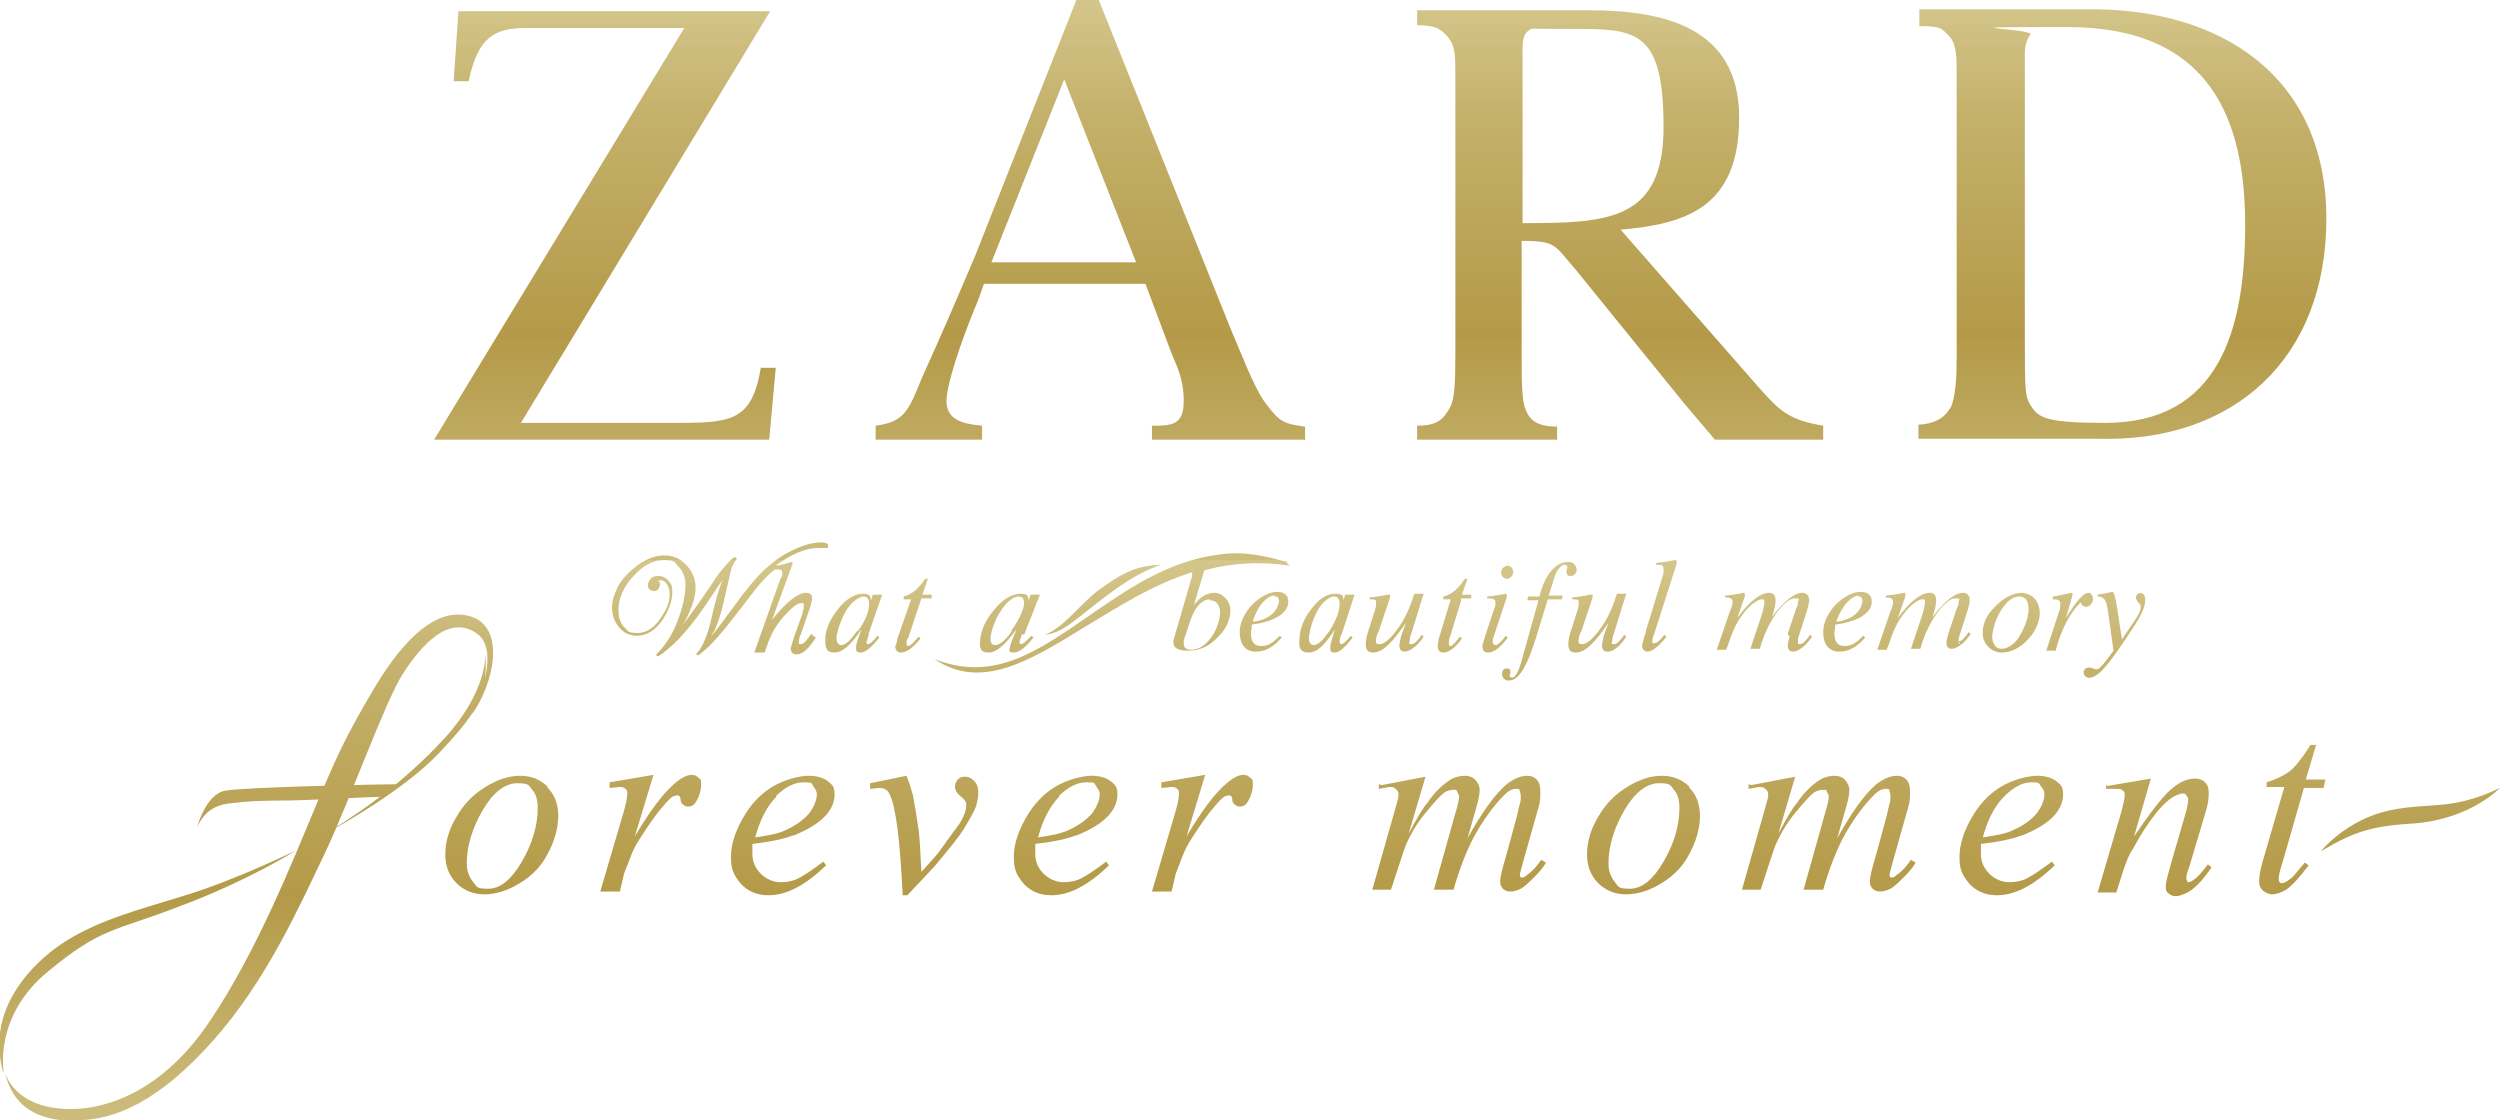 <?xml version="1.0" encoding="UTF-8"?>
<svg id="_レイヤー_1" data-name="レイヤー_1" xmlns="http://www.w3.org/2000/svg" xmlns:xlink="http://www.w3.org/1999/xlink" version="1.1" viewBox="0 0 267.8 120">
  <!-- Generator: Adobe Illustrator 29.5.1, SVG Export Plug-In . SVG Version: 2.1.0 Build 141)  -->
  <defs>
    <style>
      .st0 {
        fill: url(#_名称未設定グラデーション_4);
      }
    </style>
    <linearGradient id="_名称未設定グラデーション_4" data-name="名称未設定グラデーション 4" x1="133.9" y1="0" x2="133.9" y2="120" gradientUnits="userSpaceOnUse">
      <stop offset="0" stop-color="#d4c68b"/>
      <stop offset=".1" stop-color="#c4b16b"/>
      <stop offset=".3" stop-color="#b49a48"/>
      <stop offset=".5" stop-color="#cdbd7d"/>
      <stop offset=".5" stop-color="#d4c68b"/>
      <stop offset=".6" stop-color="#c4b16b"/>
      <stop offset=".8" stop-color="#b49a48"/>
      <stop offset="1" stop-color="#cdbd7d"/>
      <stop offset="1" stop-color="#d4c68b"/>
    </linearGradient>
  </defs>
  <path class="st0" d="M46.5,47.1L73.3,3h-16.9c-3.5,0-5.2,1-6.2,5.7h-1.6l.5-7.5h33.4l-26.7,44.1h16.1c6.3,0,8.6,0,9.6-5.9h1.6l-.7,7.7h-35.9ZM139.7,47.1c-3.3,0-12.9,0-16.3,0v-1.5c2,0,3.4,0,3.4-2.6s-.8-3.8-1.4-5.4l-2.7-7.2h-17.3l-.6,1.7c-1.1,2.6-3.1,7.8-3.4,10.5-.2,2.4,1.7,2.8,3.8,3v1.5c-2.6,0-8.9,0-11.4,0v-1.5c3-.4,3.5-1.5,4.9-5,2-4.4,3.9-8.8,5.8-13.3L115.3,0h2.4l14.2,35.4c.8,1.8,2.4,6.1,3.6,7.7,1.5,2,1.9,2.3,4.3,2.6v1.5ZM121.7,28.1l-7.7-19.6-7.8,19.6h15.5ZM166.9,47.1h-15.1v-1.5c2.2,0,2.8-.7,3.5-1.9.5-.9.6-2.5.6-5.9V8.3c0-2.2,0-3.3-.7-4.2-.8-1-1.4-1.4-3.4-1.4v-1.6c4,0,15.5,0,18.4,0,8,0,16.1,1.8,16.1,11.5s-5.8,11.4-12.7,12l14.8,16.9c2.3,2.6,3.3,3.5,6.9,4.1v1.5h-11.6l-3.3-3.9-11.6-14.3c-2.3-2.6-2-3.1-5.8-3.1v12.4c0,2.2,0,4.7.4,5.6.4,1.1,1.1,1.9,3.4,1.9v1.5ZM163.9,3.2c-.9.4-.8,1.7-.8,2.5v18.2c9.1,0,15.1-.2,15.1-10.3s-2.8-10.5-9.1-10.5-4.7-.1-5.3.1M208.9,43.8c.6-1.2.7-3.4.7-5.6V7.9c0-1.5,0-3.1-.7-3.9-.9-1-1-1.2-3.3-1.2v-1.8h17.6c14.8-.3,26,7.3,26,22.4s-10,24-24.4,23.6c-4.1,0-16.1,0-19.3,0v-1.5c1.7-.1,2.8-.7,3.4-1.8M216.9,35.8c0,6.5,0,6.7.8,7.9.8,1.1,1.8,1.6,7.8,1.6,12.3,0,15-10.1,15-21.2s-3.6-21.2-19-21.2-3.6.1-4,.8c-.4.5-.6,1.3-.6,1.9v30.2ZM161.5,60.6c-.3,0-.7.3-.7.7,0,.4.3.7.6.7s.7-.3.7-.7c0-.4-.3-.7-.6-.7M111.9,68c1.9-.2,3-1.4,6-3.7,1.8-1.4,4.2-3.1,6.5-3.8-2.3.1-3.7.5-6.7,2.7-2,1.5-3.8,4.1-5.8,4.8M93.1,67.9c-.2.5-.2.8-.3.9,0,0,0,.2.2.2.2,0,.5-.3,1-.9l.2.2c-.8,1-1.5,1.6-2,1.6s-.5-.2-.5-.6c0-.3.2-.9.6-1.9-1.1,1.6-2,2.5-2.9,2.5s-1-.5-1-1.4c0-1.1.6-2.3,1.4-3.3.9-1.1,1.8-1.6,2.6-1.6s.8.2.9.7l.2-.6h1l-1.5,4.3ZM91.9,67.6c.8-1.1,1.2-2.1,1.2-2.9,0-.5-.2-.8-.6-.8s-1.2.5-1.8,1.4c-.6,1-1,2.2-1.1,3,0,.5.2.8.5.8.5,0,1-.5,1.7-1.5M216.4,63.5c1.3,0,2.1.9,2.1,2.2,0,.8-.4,1.8-1.1,2.6-.9,1.1-2,1.6-3,1.6s-2.1-.9-2-2.2c0-.9.4-1.8,1.2-2.6.9-1,2-1.6,3-1.6M216.1,68.5c.7-1,1.2-2.3,1.2-3.2,0-.9-.3-1.4-1-1.4s-1.3.5-1.9,1.4c-.6.9-.9,2-1,2.8,0,.9.4,1.4,1,1.4s1.2-.4,1.7-1M87.1,68.1l-.2-.2c-.5.7-.8,1.1-1.1,1.1s-.3-.1-.2-.3c0-.2,0-.4.2-.8l.9-2.6c.2-.5.2-.8.3-1.1,0-.5-.2-.7-.7-.7-.8,0-2.1,1-3.6,2.9l2.2-6s0,0,0-.1c0,0,0-.1-.1-.1-.2,0-.8.3-1.7.4.2-.2.4-.3.7-.5,1.5-1,2.8-1.4,3.9-1.4h.6s.1,0,.1,0h.3c0,0,0-.3,0-.3h0c0-.2-.4-.3-.7-.3-1.1,0-2.3.4-3.6,1.1-1,.5-1.8,1.2-2.6,1.9-.7.7-1.5,1.6-2.4,2.8-1.7,2.3-2.7,3.7-3.1,4.1-.2.2-.3.4-.4.5.4-.5.7-1,.9-1.6.3-.7.6-1.8.9-3.2.3-1.3.5-2.2.6-2.6.1-.4.3-.8.6-1.2,0,0,0-.1,0-.1h0c0-.1-.2-.1-.2-.1-.1,0-.3.1-1,.9-.5.6-1,1.2-1.4,1.9-1.7,2.5-3,4.3-4,5.5-.2.3-.4.5-.6.7.8-.8,1.5-1.7,2-2.8.5-1.1.8-2,.8-2.8s0-.4,0-.5c-.1-.9-.5-1.6-1.1-2.2-.6-.6-1.4-.9-2.2-.9-1.4,0-2.7.7-4,2-.6.6-1,1.2-1.3,2-.3.7-.4,1.4-.3,2.1.1.7.4,1.3.9,1.8.5.5,1.1.7,1.7.7,1.1,0,2.1-.6,2.9-1.9.7-1.1,1-2.2.9-3.1,0-.4-.2-.7-.5-1-.3-.3-.6-.4-1-.4s-.6.1-.8.3c-.2.2-.3.5-.3.7,0,.4.3.6.6.6s.4,0,.5-.2c.1-.1.2-.3.2-.5,0-.4-.3-.4-.5-.4,0,0-.2,0-.2,0,0,0,0,0,.1,0h.5c.3-.1.5,0,.7.2.2.2.3.5.4.8.1.7,0,1.5-.6,2.5-.8,1.4-1.7,2.1-2.8,2.1s-1-.2-1.3-.5c-.4-.3-.6-.8-.7-1.3-.2-1.3.2-2.7,1.3-4,1.1-1.3,2.2-2,3.5-2s1.1.2,1.5.6c.4.4.7.9.8,1.6.1,1-.1,2.3-.7,4-.6,1.7-1.4,2.9-2.3,3.8,0,0-.1.1-.1.2h0c0,0,.1.1.1.1.1,0,.4-.1,1.3-.9,1.3-1.1,2.7-2.8,4.3-5.2,0,0,.8-1.2,1.4-2.1-.1.3-.2.5-.3.8-.2.7-.6,1.9-.9,3.4-.4,1.7-.9,2.9-1.4,3.5-.2.2-.2.2-.2.3s0,0,0,0h0c0,0,.1.1.1.1,0,0,.2,0,.6-.4.9-.7,2.2-2.2,3.8-4.3,1.3-1.7,2.2-2.9,2.8-3.5.3-.3.7-.7,1.1-1h0s.2,0,.2,0c.4,0,.6,0,.6.4,0,.2,0,.4-.2.6l-2.8,7.9h1.1c.5-1.5,1-2.7,2-3.8.9-1,1.5-1.5,1.9-1.5s.3.1.3.4c0,.2-.1.5-.2.9l-.9,2.5c-.1.4-.2.7-.3,1,0,.4.2.7.6.7.7,0,1.3-.6,2.1-1.8M109.5,67.9c-.2.5-.3.8-.3.9,0,0,0,.2.2.2.2,0,.5-.3,1.1-.9l.2.2c-.8,1-1.5,1.6-2.1,1.6s-.5-.2-.4-.6c0-.3.3-.9.7-1.9-1.2,1.6-2.1,2.5-3,2.5s-1-.5-.9-1.4c.1-1.1.7-2.3,1.6-3.3.9-1.1,1.9-1.6,2.7-1.6s.8.2.9.7l.2-.6h1l-1.7,4.3ZM108.3,67.6c.8-1.1,1.3-2.1,1.4-2.9,0-.5-.1-.8-.6-.8s-1.2.5-1.8,1.4c-.7,1-1.1,2.2-1.2,3,0,.5.1.8.5.8.5,0,1.1-.5,1.8-1.5M224.2,64.2c0-.4-.2-.7-.5-.7-.5,0-1.3.9-2.4,2.7l.7-2.4c0,0,0-.2,0-.2,0-.1,0-.1-.1-.1s-.8.2-2,.4v.3c.6,0,.8.1.8.5,0,.2,0,.5-.2,1l-1.3,4h1c.6-2.3,1.5-4,2.7-5.2,0,.3.3.5.6.5s.7-.4.7-.8M159.4,64.1c.6,0,.8.1.8.5,0,.1,0,.3-.1.5l-1,3c-.1.5-.3.8-.3,1.1,0,.5.2.7.6.7.6,0,1.3-.5,2.1-1.6l-.2-.2c-.5.7-.9,1-1.1,1s-.3-.1-.3-.4c0-.1,0-.3.1-.5l1.4-4.2c0-.1,0-.2,0-.2,0-.1,0-.2-.1-.2s-.7.2-2,.3v.2ZM229.4,63.5c-.3,0-.6.2-.6.5,0,.3.2.4.3.6.2.1.2.2.2.5,0,.4-.4,1.1-1.2,2.2l-.8,1.2-.3-2c-.3-2.1-.5-3.1-.7-3.1s-.8.2-1.6.3v.2c.9,0,1,.7,1.2,2.2l.5,3.6-.9,1.2c-.4.5-.7.8-.9.8-.3,0-.5-.2-.8-.2s-.6.2-.6.5c0,.3.2.6.6.6,1,0,2.2-1.6,4.2-4.6,1.1-1.6,1.8-2.8,1.8-3.7,0-.5-.2-.8-.6-.8M156.5,64.1h1.1v-.4c.1,0-1,0-1,0l.6-1.7h-.3c-.7,1.1-1.4,1.7-2.3,1.9v.3c0,0,.8,0,.8,0l-1.3,4.3c0,.3-.1.5-.1.7,0,.4.2.7.6.7.6,0,1.3-.5,2-1.5l-.2-.2c-.5.6-.8,1-1,1s-.2-.1-.2-.3c0-.1,0-.4.1-.6l1.2-3.9ZM191.7,68.2c-.1.4-.2.8-.2.9,0,.5.2.7.6.7s1.3-.5,2-1.6l-.2-.2c-.5.7-.8,1-1.1,1s-.2-.1-.2-.3c0,0,0-.2,0-.3l1-3.1c.1-.4.2-.8.2-1,0-.5-.3-.8-.7-.8-.9,0-2,.9-3.3,2.6.3-.8.4-1.4.4-1.8,0-.5-.2-.8-.7-.8-.9,0-2.1.9-3.4,2.7l.8-2.3c0,0,0-.2,0-.2,0-.1,0-.2-.1-.2s-.8.2-2,.3v.2c.5,0,.8.1.8.5,0,.2-.1.6-.3,1l-1.4,4.1h1l.2-.5c.4-1.2.8-2.4,1.9-3.7.7-.8,1.4-1.2,1.7-1.2s.3,0,.3.3c0,.3-.1.6-.2,1.1l-1.3,3.9h1c1-3.5,2.9-5.4,3.7-5.4s.4.1.4.4c0,.1,0,.4-.2.7l-.9,2.7ZM149.9,69.1c0,.5.2.7.6.7s1.3-.5,2-1.6l-.2-.2c-.5.7-.8,1-1.1,1s-.3,0-.2-.3c0-.1,0-.4.2-.9l1.3-4.2h-1c-.4,1.3-.9,2.5-1.6,3.5-.9,1.3-1.6,1.9-2.1,1.9s-.4-.2-.4-.4c0-.1,0-.5.3-1l1.2-3.6c0-.1,0-.3,0-.3,0,0,0,0-.2,0s-.8.2-2,.3v.2c.5,0,.8,0,.7.4,0,.2,0,.4-.1.7l-.7,2.2c-.2.6-.3,1.1-.3,1.5,0,.6.2.9.8.9,1,0,2.1-1.1,3.5-3.2l-.5,1.4c-.1.5-.2.8-.2,1.1M98.7,64.1h1.1v-.4c.1,0-1,0-1,0l.6-1.7h-.3c-.7,1.1-1.5,1.7-2.3,1.9v.3c0,0,.8,0,.8,0l-1.5,4.3c0,.3-.1.5-.2.7,0,.4.2.7.6.7.6,0,1.3-.5,2.1-1.5l-.2-.2c-.5.6-.9,1-1.1,1s-.2-.1-.2-.3c0-.1,0-.4.2-.6l1.3-3.9ZM161.8,72.5c0,0-.1,0-.1-.1,0,0,.1-.2.1-.4,0-.3-.1-.4-.4-.4-.3,0-.5.2-.5.6,0,.4.3.7.7.7,1.3,0,2.2-2,3.4-6.1l.8-2.6h1.5s.1-.4.1-.4h-1.5s.5-1.6.5-1.6c.3-1.1.8-1.7,1.2-1.7.2,0,.3.1.3.3,0,0-.1.2-.1.4,0,.3.1.5.4.5.4,0,.6-.2.7-.6,0-.5-.4-1-1-.9-1.1,0-2.2,1.1-2.8,3l-.2.7h-1.2s-.1.4-.1.4h1.2s-1.7,6.1-1.7,6.1c-.4,1.5-.7,2.2-1.2,2.2M171.6,69.1c0,.5.2.7.6.7.6,0,1.3-.5,2-1.6l-.2-.2c-.5.7-.8,1-1.1,1s-.3,0-.2-.3c0-.1,0-.4.2-.9l1.3-4.2h-1c-.4,1.3-.9,2.5-1.6,3.5-.9,1.3-1.6,1.9-2.1,1.9s-.4-.2-.4-.4c0-.1,0-.5.3-1l1.2-3.6c0-.1,0-.3,0-.3,0,0,0,0-.2,0s-.8.2-2,.3v.2c.5,0,.8,0,.7.4,0,.2,0,.4-.1.7l-.7,2.2c-.2.6-.3,1.1-.3,1.5,0,.6.2.9.8.9,1,0,2.1-1.1,3.5-3.2l-.5,1.4c-.1.5-.2.8-.2,1.1M176.3,67.7c-.2.6-.3,1.1-.4,1.4,0,.4.2.7.6.7s1.2-.5,2-1.6l-.2-.2c-.5.6-.8.9-1.1.9s-.2-.1-.2-.3c0,0,0-.3.2-.7l2.4-7.5c0-.1,0-.2,0-.3,0,0,0-.1-.2-.1s-.8.2-2,.3v.2c.6,0,.8,0,.8.5,0,0,0,.2,0,.4l-1.9,6.2ZM143.7,67.9c-.2.5-.2.8-.2.9,0,0,0,.2.2.2.2,0,.5-.3,1-.9l.2.2c-.8,1-1.4,1.6-1.9,1.6s-.5-.2-.5-.6c0-.3.2-.9.5-1.9-1,1.6-1.9,2.5-2.8,2.5s-1.1-.5-1-1.4c0-1.1.5-2.3,1.3-3.3.8-1.1,1.7-1.6,2.5-1.6s.9.2.9.7l.2-.6h1l-1.4,4.3ZM142.4,67.6c.7-1.1,1.1-2.1,1.1-2.9,0-.5-.2-.8-.6-.8s-1.2.5-1.7,1.4c-.6,1-.9,2.2-1,3,0,.5.2.8.5.8.5,0,1-.5,1.7-1.5M138.2,60.6c-3.3-.5-6.3-.3-9.2.5l-1.1,3.7c.7-.9,1.4-1.3,2.2-1.3s1.7.8,1.7,1.9c0,.9-.4,1.9-1.2,2.7-1,1.1-2,1.6-3.3,1.6s-1.6-.4-1.6-.9c0,0,0-.1,0-.2l2-6.9c0-.1,0-.3,0-.4-4.2,1.3-7.9,3.7-11.4,5.8-6,3.7-11.2,6.9-16.2,3.5h0c6.3,2.5,11-.8,16.5-4.6,4.2-2.9,8.5-5.9,14-6.6,2.8-.4,5,.2,7.3.8v.2ZM129.6,64.2c-.8,0-1.6.8-2.1,2.3l-.7,2.1c0,.2,0,.3,0,.4,0,.4.3.6.8.6s1.1-.2,1.6-.7c.9-.8,1.4-2.1,1.5-3.2,0-.9-.4-1.4-1.1-1.4M138,64.5c0,1.1-1.4,2.1-3.9,2.4,0,.4-.1.7-.1.9,0,.9.3,1.4,1.1,1.4s1.3-.4,2-1.1l.2.2c-.9,1-1.7,1.5-2.8,1.5s-1.7-.8-1.7-2.1c0-1,.5-2,1.3-2.9.9-.9,1.9-1.4,2.7-1.4s1.2.4,1.2,1M136.5,63.8c-.7,0-1.8,1-2.3,2.8,1.8-.2,2.7-1.2,2.8-2.2,0-.3-.1-.5-.4-.5M210,69c-.1,0-.2-.1-.2-.3,0,0,0-.2,0-.3l1-3.1c.1-.4.2-.8.2-1,0-.5-.3-.8-.7-.8-.9,0-2,.9-3.3,2.6.3-.8.4-1.4.4-1.8,0-.5-.2-.8-.7-.8-.9,0-2.1.9-3.4,2.7l.8-2.3c0,0,0-.2,0-.2,0-.1,0-.2-.1-.2s-.8.2-2,.3v.2c.5,0,.8.1.8.5,0,.2-.1.6-.3,1l-1.4,4.1h1l.2-.5c.4-1.2.8-2.4,1.9-3.7.7-.8,1.4-1.2,1.7-1.2s.3,0,.3.3c0,.3-.1.6-.2,1.1l-1.3,3.9h1c1-3.5,2.9-5.4,3.7-5.4s.4.1.4.4c0,.1,0,.4-.2.7l-.9,2.7c-.1.4-.2.8-.2.9,0,.5.2.7.6.7s1.3-.5,2-1.6l-.2-.2c-.5.7-.8,1-1.1,1M200.5,64.5c0,1.1-1.4,2.1-3.9,2.4,0,.4-.1.7-.1.9,0,.9.3,1.4,1.1,1.4s1.3-.4,2-1.1l.2.2c-.9,1-1.7,1.5-2.8,1.5s-1.7-.8-1.7-2.1c0-1,.5-2,1.3-2.9.9-.9,1.9-1.4,2.7-1.4s1.2.4,1.2,1M199.1,63.8c-.7,0-1.8,1-2.4,2.8,1.8-.2,2.7-1.2,2.8-2.2,0-.3-.1-.5-.4-.5M58.7,84.3c-.8-.8-1.8-1.2-3-1.2s-2.4.4-3.7,1.2-2.3,1.8-3.1,3.2c-.8,1.3-1.2,2.7-1.2,4s.4,2.3,1.2,3.1,1.8,1.2,3,1.2,2.5-.4,3.8-1.2c1.3-.8,2.3-1.8,3-3.2.7-1.3,1.1-2.7,1.1-4s-.4-2.3-1.2-3.1ZM55.9,92.3c-1.1,1.9-2.3,2.9-3.6,2.9s-1.2-.2-1.6-.7-.7-1.1-.7-2c0-1.9.6-3.8,1.7-5.7,1.1-1.9,2.4-2.9,3.7-2.9s1.2.2,1.6.7c.4.4.6,1.1.6,1.9,0,2-.6,3.9-1.7,5.8ZM65.3,84.4c.5,0,.9-.1,1-.1.3,0,.5,0,.7.2.1.1.2.2.2.4,0,.4-.1,1.1-.4,2.1l-2.5,8.5h2.1l.4-1.7c0-.2.3-.8.7-1.9.3-.8.6-1.4,1-2,.9-1.4,1.7-2.6,2.5-3.5.5-.6.8-.9,1.1-1.1.1,0,.3-.1.4-.1s.2,0,.3.1c0,0,.1.2.1.3,0,.3.1.5.3.6.1.1.3.2.5.2.4,0,.7-.2.9-.6.3-.5.5-1.1.5-1.7s0-.6-.3-.8c-.2-.2-.4-.3-.7-.3-.5,0-1.1.3-1.8.9-1.3,1.1-2.7,3-4.3,5.7l2-6.6-4.7.8v.5ZM85,89.5c1.5-.6,2.7-1.3,3.5-2.2.6-.7.9-1.4.9-2.2s-.2-1-.7-1.4c-.5-.4-1.2-.6-2.1-.6s-2.6.4-3.9,1.2c-1.3.8-2.3,1.9-3.1,3.3-.8,1.4-1.3,2.8-1.3,4.2s.3,1.9,1,2.8c.7.8,1.7,1.3,3,1.3,2,0,4-1.1,6.2-3.2l-.3-.4c-1.2.9-2.1,1.5-2.7,1.8-.6.3-1.2.4-1.9.4s-1.5-.3-2.1-.9-.9-1.3-.9-2.1,0-.7,0-1.1c1.8-.2,3.3-.5,4.3-.9ZM83.1,85.3c1-1,2-1.5,3-1.5s.8.1,1,.4.4.5.4.9c0,.6-.3,1.3-.8,2-.6.7-1.4,1.3-2.5,1.8-.8.4-1.9.6-3.3.8.5-1.9,1.3-3.4,2.3-4.4ZM93.2,84.5c.4,0,.7-.1,1-.1.5,0,.9.2,1.1.7.7,1.4,1.1,5,1.4,10.8h.5c1.8-1.9,2.8-3,3-3.2,1.4-1.7,2.5-3,3.1-4,.6-1,1.1-1.8,1.3-2.5.1-.4.2-.9.2-1.3s-.1-.9-.4-1.2c-.3-.3-.6-.5-1-.5s-.6.1-.8.3c-.2.2-.3.5-.3.8s.2.7.6,1,.6.6.6.8,0,.5-.1.8c-.1.4-.3.8-.6,1.3-.2.3-.9,1.2-2.1,2.9-.2.3-.9,1.1-2,2.3-.1-2.3-.2-3.8-.3-4.5-.2-1.4-.4-2.6-.6-3.7-.2-.7-.4-1.4-.7-2.1l-3.9.8v.5ZM115.3,89.5c1.5-.6,2.7-1.3,3.5-2.2.6-.7.9-1.4.9-2.2s-.2-1-.7-1.4c-.5-.4-1.2-.6-2.1-.6s-2.6.4-3.9,1.2c-1.3.8-2.3,1.9-3.1,3.3-.8,1.4-1.3,2.8-1.3,4.2s.3,1.9,1,2.8c.7.8,1.7,1.3,3,1.3,2,0,4-1.1,6.2-3.2l-.3-.4c-1.2.9-2.1,1.5-2.7,1.8-.6.3-1.2.4-1.9.4s-1.5-.3-2.1-.9-.9-1.3-.9-2.1,0-.7,0-1.1c1.8-.2,3.3-.5,4.3-.9ZM113.4,85.3c1-1,2-1.5,3-1.5s.8.1,1,.4.4.5.4.9c0,.6-.3,1.3-.8,2-.6.7-1.4,1.3-2.5,1.8-.8.4-1.9.6-3.3.8.5-1.9,1.3-3.4,2.3-4.4ZM124.4,84.4c.5,0,.9-.1,1-.1.3,0,.5,0,.7.2.1.1.2.2.2.4,0,.4-.1,1.1-.4,2.1l-2.5,8.5h2.1l.4-1.7c0-.2.3-.8.7-1.9.3-.8.6-1.4,1-2,.9-1.4,1.7-2.6,2.5-3.5.5-.6.8-.9,1.1-1.1.1,0,.3-.1.4-.1s.2,0,.3.1c0,0,.1.2.1.3,0,.3.1.5.3.6.1.1.3.2.5.2.4,0,.7-.2.9-.6.3-.5.5-1.1.5-1.7s0-.6-.3-.8c-.2-.2-.4-.3-.7-.3-.5,0-1.1.3-1.8.9-1.3,1.1-2.7,3-4.3,5.7l2-6.6-4.7.8v.5ZM147.7,84v.5c.7-.1,1-.2,1.1-.2.3,0,.5,0,.7.2.2.2.3.3.3.5s0,.2,0,.4l-.3,1.1-2.5,8.8h2c.9-2.7,1.4-4.3,1.6-4.8.5-1.1,1.1-2.2,2-3.3s1.6-1.9,2.1-2.3c.3-.2.7-.3,1-.3s.3,0,.4.2c0,.1.2.3.2.5s-.1.9-.4,1.8l-2.3,8.2h2.1c.6-2.1,1.3-3.9,2-5.3,1.1-2.1,2.3-3.7,3.5-4.9.4-.4.8-.6,1.2-.6s.3,0,.4.2c0,.1.1.3.1.5s0,.3,0,.5c0,.1-.2.7-.4,1.7l-1.2,4.4c-.4,1.3-.6,2.2-.6,2.6s.1.6.3.8c.2.2.5.3.8.3s.7-.1,1.1-.3c.4-.2.9-.7,1.5-1.3s1-1.1,1.2-1.5l-.5-.3c-.5.7-.9,1.2-1.5,1.6-.2.2-.4.3-.5.3s-.2,0-.2,0c0,0-.1-.2-.1-.3s.2-.8.5-1.9l1.5-5.3c.2-.6.2-1.1.2-1.7s-.1-1-.4-1.3-.6-.4-1-.4c-.7,0-1.4.3-2.2.9-1.3,1.1-2.7,3.1-4.2,5.8l1-3.5c.2-.7.3-1.3.3-1.7s-.2-.8-.5-1.1c-.3-.3-.7-.4-1.1-.4s-1,.1-1.5.4c-.8.5-1.7,1.3-2.5,2.5-.6.7-1.2,1.8-2,3.3l1.8-6.1-4.7.9ZM181,84.3c-.8-.8-1.8-1.2-3-1.2s-2.4.4-3.7,1.2-2.3,1.8-3.1,3.2c-.8,1.3-1.2,2.7-1.2,4s.4,2.3,1.2,3.1c.8.8,1.8,1.2,3,1.2s2.5-.4,3.8-1.2c1.3-.8,2.3-1.8,3-3.2.7-1.3,1.1-2.7,1.1-4s-.4-2.3-1.2-3.1ZM178.2,92.3c-1.1,1.9-2.3,2.9-3.6,2.9s-1.2-.2-1.6-.7c-.4-.5-.7-1.1-.7-2,0-1.9.6-3.8,1.7-5.7s2.4-2.9,3.7-2.9,1.2.2,1.6.7c.4.4.6,1.1.6,1.9,0,2-.6,3.9-1.7,5.8ZM187.3,84v.5c.7-.1,1-.2,1.1-.2.3,0,.5,0,.7.2.2.2.3.3.3.5s0,.2,0,.4l-.3,1.1-2.5,8.8h2c.9-2.7,1.4-4.3,1.6-4.8.5-1.1,1.1-2.2,2-3.3s1.6-1.9,2.1-2.3c.3-.2.7-.3,1-.3s.3,0,.4.2c0,.1.2.3.2.5s-.1.9-.4,1.8l-2.3,8.2h2.1c.6-2.1,1.3-3.9,2-5.3,1.1-2.1,2.3-3.7,3.5-4.9.4-.4.8-.6,1.2-.6s.3,0,.4.2c0,.1.1.3.1.5s0,.3,0,.5c0,.1-.2.7-.4,1.7l-1.2,4.4c-.4,1.3-.6,2.2-.6,2.6s.1.6.3.8c.2.2.5.3.8.3s.7-.1,1.1-.3c.4-.2.9-.7,1.5-1.3s1-1.1,1.2-1.5l-.5-.3c-.5.7-.9,1.2-1.5,1.6-.2.2-.4.3-.5.3s-.2,0-.2,0c0,0-.1-.2-.1-.3s.2-.8.5-1.9l1.5-5.3c.2-.6.2-1.1.2-1.7s-.1-1-.4-1.3-.6-.4-1-.4c-.7,0-1.4.3-2.2.9-1.3,1.1-2.7,3.1-4.2,5.8l1-3.5c.2-.7.3-1.3.3-1.7s-.2-.8-.5-1.1c-.3-.3-.7-.4-1.1-.4s-1,.1-1.5.4c-.8.5-1.7,1.3-2.5,2.5-.6.7-1.2,1.8-2,3.3l1.8-6.1-4.7.9ZM216.6,89.5c1.5-.6,2.7-1.3,3.5-2.2.6-.7.9-1.4.9-2.2s-.2-1-.7-1.4-1.2-.6-2.1-.6-2.6.4-3.9,1.2c-1.3.8-2.3,1.9-3.1,3.3-.8,1.4-1.3,2.8-1.3,4.2s.3,1.9,1,2.8c.7.8,1.7,1.3,3,1.3,2,0,4-1.1,6.2-3.2l-.3-.4c-1.2.9-2.1,1.5-2.7,1.8-.6.3-1.2.4-1.9.4s-1.5-.3-2.1-.9c-.6-.6-.9-1.3-.9-2.1s0-.7,0-1.1c1.8-.2,3.3-.5,4.3-.9ZM214.7,85.3c1-1,2-1.5,2.9-1.5s.8.1,1,.4c.2.2.4.5.4.9,0,.6-.3,1.3-.8,2-.6.7-1.4,1.3-2.5,1.8-.8.4-1.9.6-3.3.8.5-1.9,1.3-3.4,2.3-4.4ZM225.6,84v.5c0,0,.6,0,.6,0,.3,0,.5,0,.6,0,.2,0,.4,0,.6.2.2.1.2.3.2.5s-.1.8-.4,1.9l-2.5,8.5h2l.7-2.2c.3-.9.6-1.8,1.1-2.5.8-1.5,1.6-2.7,2.3-3.6.7-.9,1.4-1.6,2.1-2,.4-.2.7-.3.9-.3s.3,0,.4.2c.1.1.2.3.2.4,0,.4-.1.9-.3,1.6l-1.6,5.5c-.3,1.1-.5,1.8-.5,2.2s0,.6.3.8c.2.2.5.3.8.3s.9-.2,1.4-.5c.8-.5,1.6-1.4,2.4-2.6l-.4-.3c-.6.8-1.1,1.4-1.6,1.7-.2.1-.3.2-.4.2s-.2,0-.2-.1c0,0-.1-.2-.1-.3s0-.5.3-1.2l1.7-5.7c.3-.9.4-1.6.4-2.2s-.1-.9-.4-1.2c-.3-.3-.7-.4-1.1-.4-.8,0-1.7.4-2.6,1.2-.9.8-2.2,2.5-3.9,5l1.8-6.2-4.7.8ZM247.5,79.8c-.8,1.3-1.6,2.3-2.2,2.8-.7.5-1.5.9-2.5,1.2v.5c-.1,0,1.9,0,1.9,0l-2.3,7.9c-.3,1-.4,1.8-.4,2.2s.1.7.4,1c.3.2.6.4,1,.4s1-.2,1.5-.5c.7-.5,1.5-1.4,2.4-2.6l-.4-.3c-.8.9-1.2,1.5-1.5,1.7-.4.3-.7.5-.9.5s-.2,0-.3-.1-.1-.2-.1-.4c0-.3.1-.8.4-1.7l2.3-8h2.1l.2-.9h-2.1l1.1-3.7h-.6ZM8.2,120c4.1,0,8.8-2,14.6-8.5s9.3-14.5,12-20.1c2.7-5.7,6.5-16.4,8.4-19.3s4.8-6.3,7.8-4.3-.5,8.8-.5,8.8c2.4-3.3,3.8-9.5-.2-10.6s-7.7,3.4-10.5,8.2c-2.8,4.8-3.6,6.5-6,12.2-2.4,5.7-6.2,15.4-11.4,23.1-4.8,7.1-10.6,9.3-14.8,9.3-6.2,0-7.1-4-7.1-4,.8,3.4,3,5.3,7.8,5.3ZM.4,114.8s-1.1-5.9,4.7-10.7,7.1-4.3,14.1-7c7.5-2.8,12.5-6,12.5-6,0,0-6.1,3-11.5,4.7-5.4,1.7-10.6,2.9-14.7,6.1-4,3.2-6.6,7.7-5.2,12.8ZM36.1,88.6s7.1-3.9,10.9-7.9,4.2-5.2,4.7-6.9.3-3.7.3-3.7c0,0,.2,4-4.4,9s-9.1,7.9-11.6,9.5ZM23.8,86.2c.8-.2,1.6-.2,2.3-.3,2.2-.2,4.3-.1,6.6-.2s4.6-.2,6.8-.3.8,0,1.8-.1l1.7-1.3c-1.7,0-16.8.3-18.9.7s-3,4-3,3.9c.6-1.2,1.3-2,2.7-2.4ZM258.7,88.2c6-.5,9.1-3.8,9.1-3.8-5.2,2.5-7.5,1.5-11.8,2.4-4.7,1-7.4,4.4-7.4,4.4,3.7-2.2,5.5-2.7,10-3Z"/>
</svg>